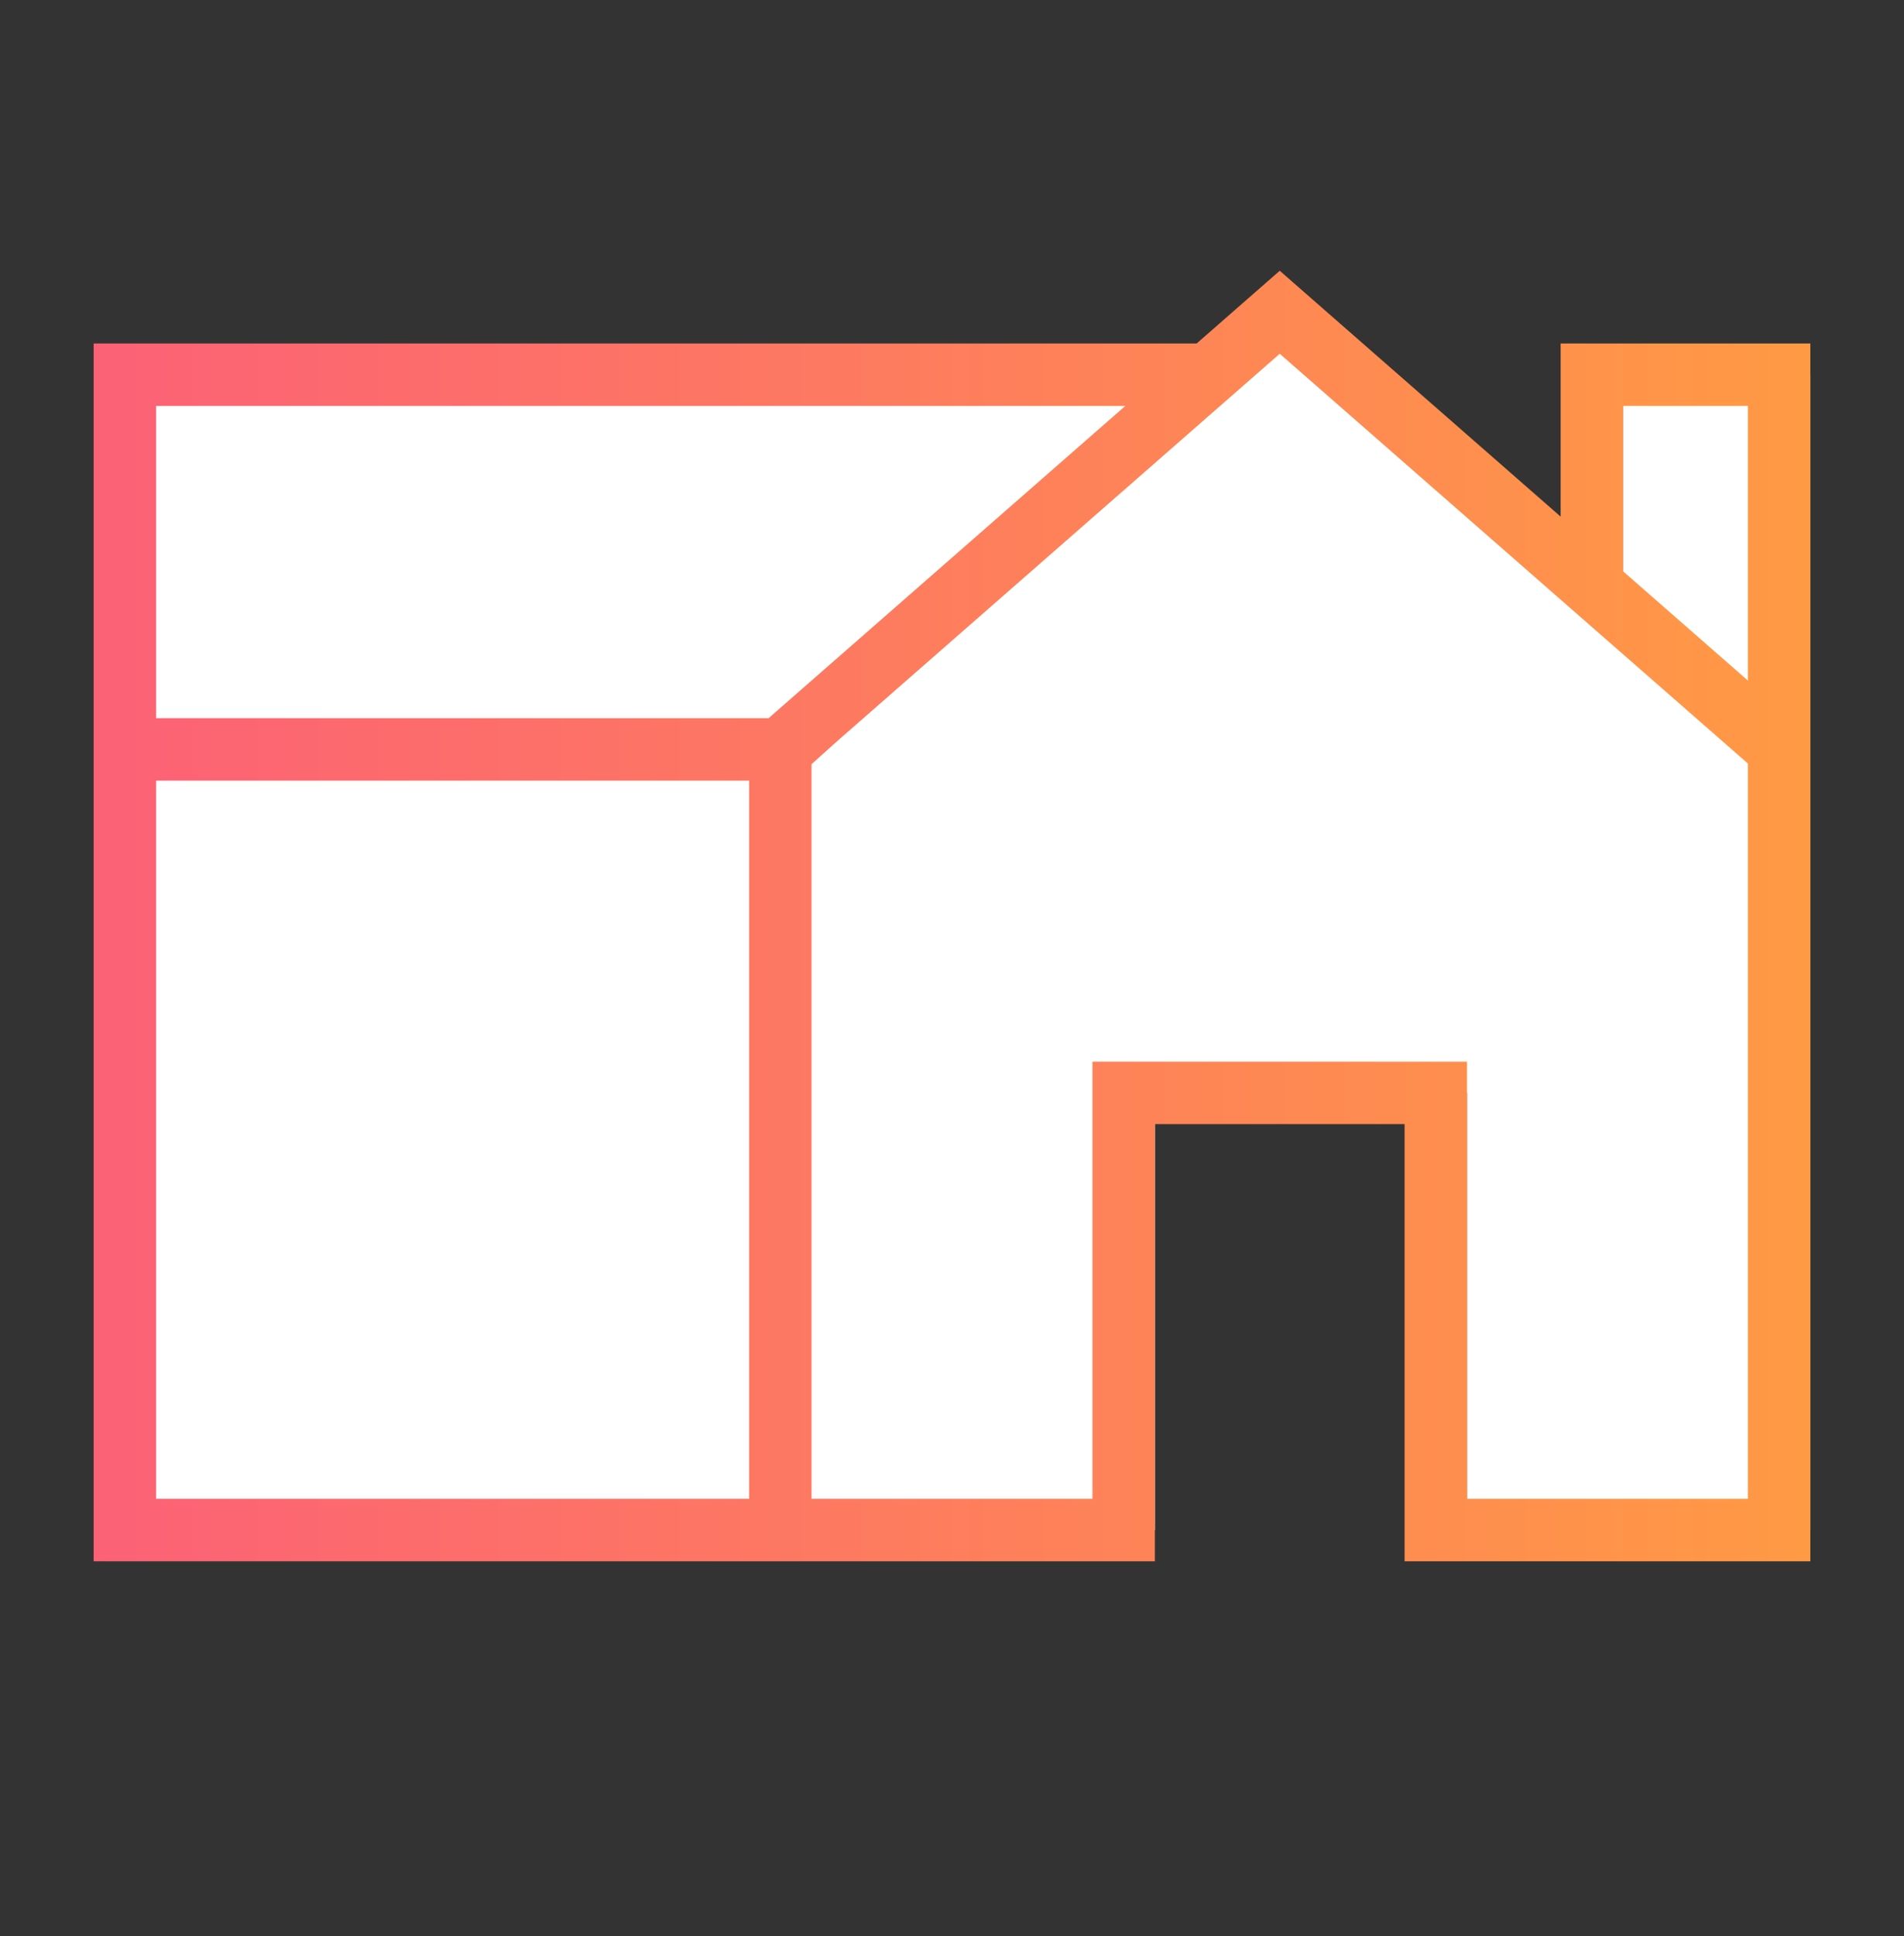 <svg width="61" height="62" viewBox="0 0 61 62" xmlns="http://www.w3.org/2000/svg"><rect x="0" y="0" width="61" height="62" fill="#333333" stroke="none"/><title>icon-house-3</title><defs><linearGradient x1="100%" y1="0%" x2="0%" y2="0%" id="a"><stop stop-color="#FF9A44" offset="0%"/><stop stop-color="#FC6176" offset="100%"/></linearGradient></defs><g fill="none" fill-rule="evenodd"><path fill="#FFF" d="M4 12v37h33V35h10v14h11V12h-6v7l-10-9-3 2.625V12z"/><path d="M56 13h-4v7.954l-11-9.625-15 13.125V48h9V34h12v14h9V13zm-6-2h8v39H45V36h-8v14H24V23.546L41 8.671l9 7.875V11zM26 24.473V50H3V11h38L26 24.473zm32 1.73l-8-7V11h8v15.204zM56 13h-4v5.296l4 3.5V13zM5 48h19V25H5v23zm0-25h19.787L38 13H5v10z" fill="url(#a)" fill-rule="nonzero"/></g></svg>